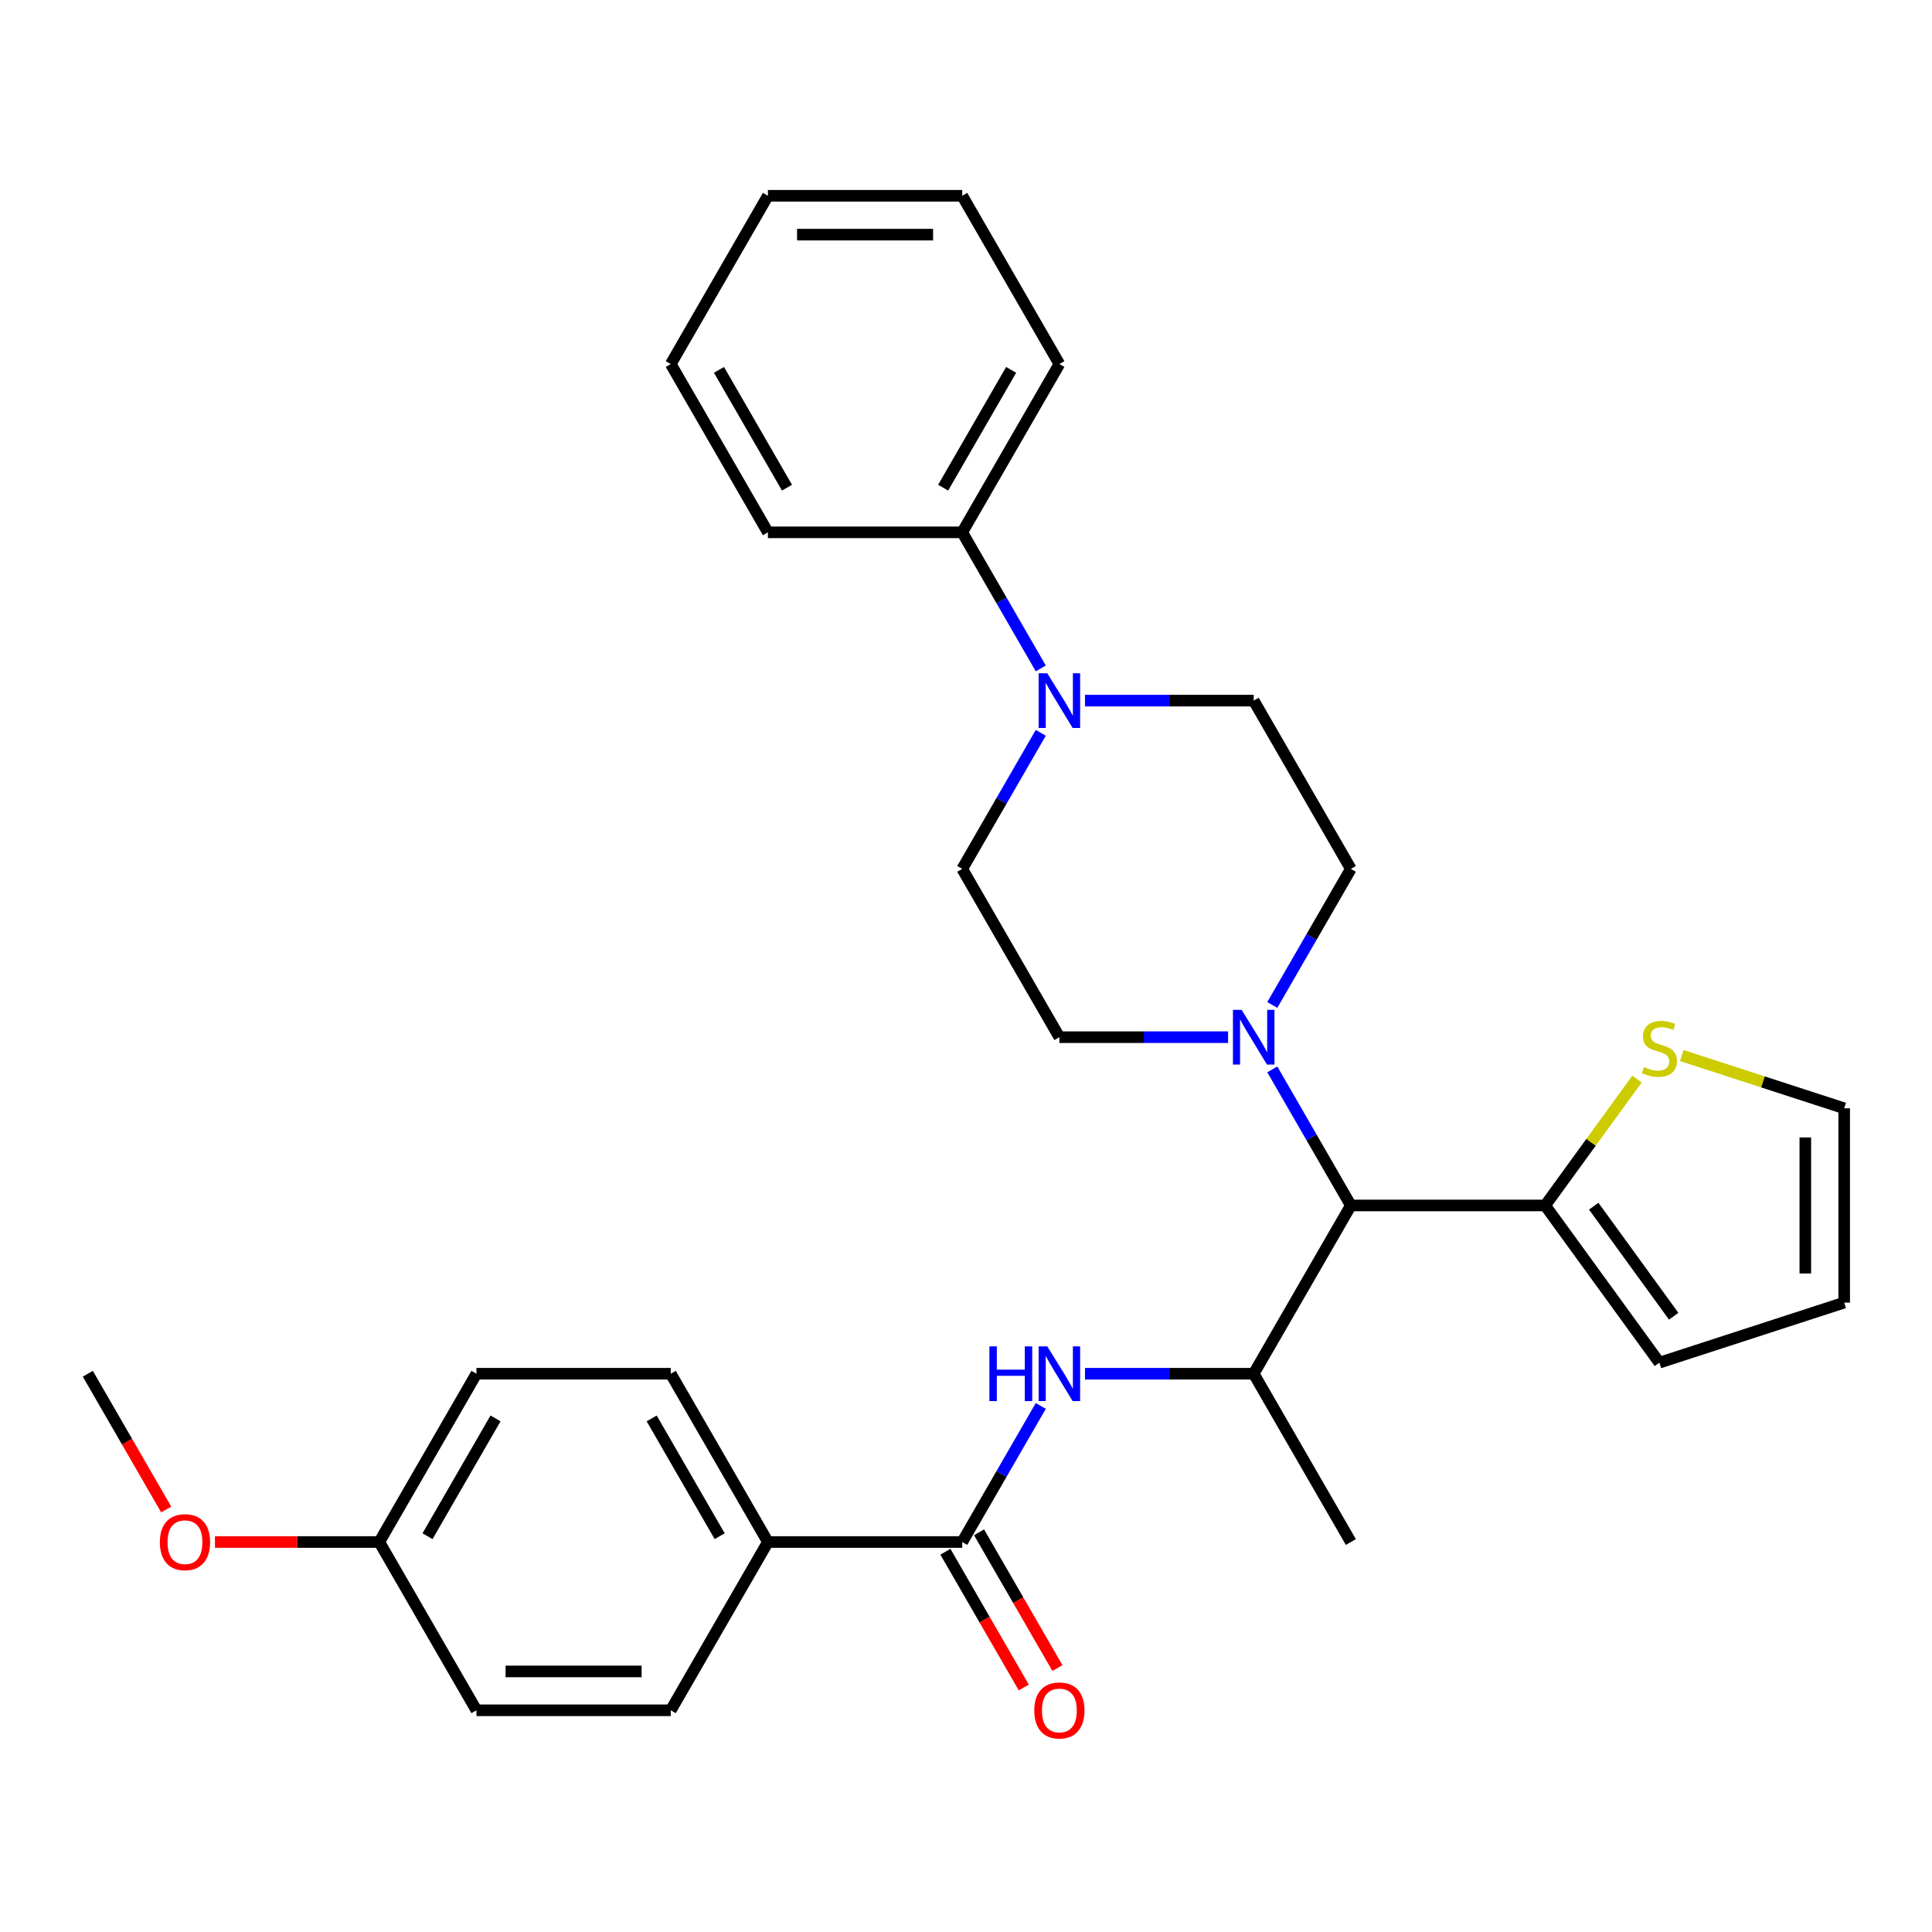 <?xml version='1.0' encoding='iso-8859-1'?>
<svg version='1.1' baseProfile='full'
              xmlns='http://www.w3.org/2000/svg'
                      xmlns:rdkit='http://www.rdkit.org/xml'
                      xmlns:xlink='http://www.w3.org/1999/xlink'
                  xml:space='preserve'
width='1000px' height='1000px' viewBox='0 0 1000 1000'>
<!-- END OF HEADER -->
<rect style='opacity:1.0;fill:#FFFFFF;stroke:none' width='1000' height='1000' x='0' y='0'> </rect>
<path class='bond-1' d='M 658.538,553.516 L 678.868,588.73' style='fill:none;fill-rule:evenodd;stroke:#0000FF;stroke-width:6px;stroke-linecap:butt;stroke-linejoin:miter;stroke-opacity:1' />
<path class='bond-1' d='M 678.868,588.73 L 699.199,623.943' style='fill:none;fill-rule:evenodd;stroke:#000000;stroke-width:6px;stroke-linecap:butt;stroke-linejoin:miter;stroke-opacity:1' />
<path class='bond-8' d='M 658.538,520.167 L 678.868,484.954' style='fill:none;fill-rule:evenodd;stroke:#0000FF;stroke-width:6px;stroke-linecap:butt;stroke-linejoin:miter;stroke-opacity:1' />
<path class='bond-8' d='M 678.868,484.954 L 699.199,449.74' style='fill:none;fill-rule:evenodd;stroke:#000000;stroke-width:6px;stroke-linecap:butt;stroke-linejoin:miter;stroke-opacity:1' />
<path class='bond-9' d='M 635.656,536.842 L 591.996,536.842' style='fill:none;fill-rule:evenodd;stroke:#0000FF;stroke-width:6px;stroke-linecap:butt;stroke-linejoin:miter;stroke-opacity:1' />
<path class='bond-9' d='M 591.996,536.842 L 548.335,536.842' style='fill:none;fill-rule:evenodd;stroke:#000000;stroke-width:6px;stroke-linecap:butt;stroke-linejoin:miter;stroke-opacity:1' />
<path class='bond-0' d='M 498.047,798.146 L 518.377,762.932' style='fill:none;fill-rule:evenodd;stroke:#000000;stroke-width:6px;stroke-linecap:butt;stroke-linejoin:miter;stroke-opacity:1' />
<path class='bond-0' d='M 518.377,762.932 L 538.708,727.719' style='fill:none;fill-rule:evenodd;stroke:#0000FF;stroke-width:6px;stroke-linecap:butt;stroke-linejoin:miter;stroke-opacity:1' />
<path class='bond-7' d='M 498.047,798.146 L 397.471,798.146' style='fill:none;fill-rule:evenodd;stroke:#000000;stroke-width:6px;stroke-linecap:butt;stroke-linejoin:miter;stroke-opacity:1' />
<path class='bond-13' d='M 489.337,803.175 L 509.621,838.308' style='fill:none;fill-rule:evenodd;stroke:#000000;stroke-width:6px;stroke-linecap:butt;stroke-linejoin:miter;stroke-opacity:1' />
<path class='bond-13' d='M 509.621,838.308 L 529.905,873.442' style='fill:none;fill-rule:evenodd;stroke:#FF0000;stroke-width:6px;stroke-linecap:butt;stroke-linejoin:miter;stroke-opacity:1' />
<path class='bond-13' d='M 506.757,793.117 L 527.041,828.251' style='fill:none;fill-rule:evenodd;stroke:#000000;stroke-width:6px;stroke-linecap:butt;stroke-linejoin:miter;stroke-opacity:1' />
<path class='bond-13' d='M 527.041,828.251 L 547.326,863.384' style='fill:none;fill-rule:evenodd;stroke:#FF0000;stroke-width:6px;stroke-linecap:butt;stroke-linejoin:miter;stroke-opacity:1' />
<path class='bond-4' d='M 699.199,623.943 L 648.911,711.044' style='fill:none;fill-rule:evenodd;stroke:#000000;stroke-width:6px;stroke-linecap:butt;stroke-linejoin:miter;stroke-opacity:1' />
<path class='bond-5' d='M 699.199,623.943 L 799.775,623.943' style='fill:none;fill-rule:evenodd;stroke:#000000;stroke-width:6px;stroke-linecap:butt;stroke-linejoin:miter;stroke-opacity:1' />
<path class='bond-2' d='M 561.589,711.044 L 605.25,711.044' style='fill:none;fill-rule:evenodd;stroke:#0000FF;stroke-width:6px;stroke-linecap:butt;stroke-linejoin:miter;stroke-opacity:1' />
<path class='bond-2' d='M 605.25,711.044 L 648.911,711.044' style='fill:none;fill-rule:evenodd;stroke:#000000;stroke-width:6px;stroke-linecap:butt;stroke-linejoin:miter;stroke-opacity:1' />
<path class='bond-3' d='M 538.708,379.313 L 518.377,414.527' style='fill:none;fill-rule:evenodd;stroke:#0000FF;stroke-width:6px;stroke-linecap:butt;stroke-linejoin:miter;stroke-opacity:1' />
<path class='bond-3' d='M 518.377,414.527 L 498.047,449.74' style='fill:none;fill-rule:evenodd;stroke:#000000;stroke-width:6px;stroke-linecap:butt;stroke-linejoin:miter;stroke-opacity:1' />
<path class='bond-14' d='M 538.708,345.964 L 518.377,310.751' style='fill:none;fill-rule:evenodd;stroke:#0000FF;stroke-width:6px;stroke-linecap:butt;stroke-linejoin:miter;stroke-opacity:1' />
<path class='bond-14' d='M 518.377,310.751 L 498.047,275.537' style='fill:none;fill-rule:evenodd;stroke:#000000;stroke-width:6px;stroke-linecap:butt;stroke-linejoin:miter;stroke-opacity:1' />
<path class='bond-30' d='M 561.589,362.639 L 605.25,362.639' style='fill:none;fill-rule:evenodd;stroke:#0000FF;stroke-width:6px;stroke-linecap:butt;stroke-linejoin:miter;stroke-opacity:1' />
<path class='bond-30' d='M 605.25,362.639 L 648.911,362.639' style='fill:none;fill-rule:evenodd;stroke:#000000;stroke-width:6px;stroke-linecap:butt;stroke-linejoin:miter;stroke-opacity:1' />
<path class='bond-22' d='M 648.911,711.044 L 699.199,798.146' style='fill:none;fill-rule:evenodd;stroke:#000000;stroke-width:6px;stroke-linecap:butt;stroke-linejoin:miter;stroke-opacity:1' />
<path class='bond-6' d='M 799.775,623.943 L 823.536,591.238' style='fill:none;fill-rule:evenodd;stroke:#000000;stroke-width:6px;stroke-linecap:butt;stroke-linejoin:miter;stroke-opacity:1' />
<path class='bond-6' d='M 823.536,591.238 L 847.298,558.534' style='fill:none;fill-rule:evenodd;stroke:#CCCC00;stroke-width:6px;stroke-linecap:butt;stroke-linejoin:miter;stroke-opacity:1' />
<path class='bond-12' d='M 799.775,623.943 L 858.892,705.311' style='fill:none;fill-rule:evenodd;stroke:#000000;stroke-width:6px;stroke-linecap:butt;stroke-linejoin:miter;stroke-opacity:1' />
<path class='bond-12' d='M 824.916,624.325 L 866.298,681.282' style='fill:none;fill-rule:evenodd;stroke:#000000;stroke-width:6px;stroke-linecap:butt;stroke-linejoin:miter;stroke-opacity:1' />
<path class='bond-15' d='M 870.486,546.343 L 912.516,559.999' style='fill:none;fill-rule:evenodd;stroke:#CCCC00;stroke-width:6px;stroke-linecap:butt;stroke-linejoin:miter;stroke-opacity:1' />
<path class='bond-15' d='M 912.516,559.999 L 954.545,573.655' style='fill:none;fill-rule:evenodd;stroke:#000000;stroke-width:6px;stroke-linecap:butt;stroke-linejoin:miter;stroke-opacity:1' />
<path class='bond-17' d='M 397.471,798.146 L 347.183,711.044' style='fill:none;fill-rule:evenodd;stroke:#000000;stroke-width:6px;stroke-linecap:butt;stroke-linejoin:miter;stroke-opacity:1' />
<path class='bond-17' d='M 372.507,795.138 L 337.306,734.167' style='fill:none;fill-rule:evenodd;stroke:#000000;stroke-width:6px;stroke-linecap:butt;stroke-linejoin:miter;stroke-opacity:1' />
<path class='bond-18' d='M 397.471,798.146 L 347.183,885.247' style='fill:none;fill-rule:evenodd;stroke:#000000;stroke-width:6px;stroke-linecap:butt;stroke-linejoin:miter;stroke-opacity:1' />
<path class='bond-11' d='M 699.199,449.74 L 648.911,362.639' style='fill:none;fill-rule:evenodd;stroke:#000000;stroke-width:6px;stroke-linecap:butt;stroke-linejoin:miter;stroke-opacity:1' />
<path class='bond-10' d='M 548.335,536.842 L 498.047,449.74' style='fill:none;fill-rule:evenodd;stroke:#000000;stroke-width:6px;stroke-linecap:butt;stroke-linejoin:miter;stroke-opacity:1' />
<path class='bond-16' d='M 858.892,705.311 L 954.545,674.231' style='fill:none;fill-rule:evenodd;stroke:#000000;stroke-width:6px;stroke-linecap:butt;stroke-linejoin:miter;stroke-opacity:1' />
<path class='bond-24' d='M 498.047,275.537 L 548.335,188.436' style='fill:none;fill-rule:evenodd;stroke:#000000;stroke-width:6px;stroke-linecap:butt;stroke-linejoin:miter;stroke-opacity:1' />
<path class='bond-24' d='M 488.17,252.415 L 523.371,191.444' style='fill:none;fill-rule:evenodd;stroke:#000000;stroke-width:6px;stroke-linecap:butt;stroke-linejoin:miter;stroke-opacity:1' />
<path class='bond-25' d='M 498.047,275.537 L 397.471,275.537' style='fill:none;fill-rule:evenodd;stroke:#000000;stroke-width:6px;stroke-linecap:butt;stroke-linejoin:miter;stroke-opacity:1' />
<path class='bond-31' d='M 954.545,573.655 L 954.545,674.231' style='fill:none;fill-rule:evenodd;stroke:#000000;stroke-width:6px;stroke-linecap:butt;stroke-linejoin:miter;stroke-opacity:1' />
<path class='bond-31' d='M 934.43,588.741 L 934.43,659.145' style='fill:none;fill-rule:evenodd;stroke:#000000;stroke-width:6px;stroke-linecap:butt;stroke-linejoin:miter;stroke-opacity:1' />
<path class='bond-20' d='M 347.183,711.044 L 246.607,711.044' style='fill:none;fill-rule:evenodd;stroke:#000000;stroke-width:6px;stroke-linecap:butt;stroke-linejoin:miter;stroke-opacity:1' />
<path class='bond-21' d='M 347.183,885.247 L 246.607,885.247' style='fill:none;fill-rule:evenodd;stroke:#000000;stroke-width:6px;stroke-linecap:butt;stroke-linejoin:miter;stroke-opacity:1' />
<path class='bond-21' d='M 332.096,865.132 L 261.693,865.132' style='fill:none;fill-rule:evenodd;stroke:#000000;stroke-width:6px;stroke-linecap:butt;stroke-linejoin:miter;stroke-opacity:1' />
<path class='bond-19' d='M 196.319,798.146 L 246.607,885.247' style='fill:none;fill-rule:evenodd;stroke:#000000;stroke-width:6px;stroke-linecap:butt;stroke-linejoin:miter;stroke-opacity:1' />
<path class='bond-23' d='M 196.319,798.146 L 153.788,798.146' style='fill:none;fill-rule:evenodd;stroke:#000000;stroke-width:6px;stroke-linecap:butt;stroke-linejoin:miter;stroke-opacity:1' />
<path class='bond-23' d='M 153.788,798.146 L 111.257,798.146' style='fill:none;fill-rule:evenodd;stroke:#FF0000;stroke-width:6px;stroke-linecap:butt;stroke-linejoin:miter;stroke-opacity:1' />
<path class='bond-33' d='M 196.319,798.146 L 246.607,711.044' style='fill:none;fill-rule:evenodd;stroke:#000000;stroke-width:6px;stroke-linecap:butt;stroke-linejoin:miter;stroke-opacity:1' />
<path class='bond-33' d='M 221.282,795.138 L 256.484,734.167' style='fill:none;fill-rule:evenodd;stroke:#000000;stroke-width:6px;stroke-linecap:butt;stroke-linejoin:miter;stroke-opacity:1' />
<path class='bond-26' d='M 86.023,781.311 L 65.739,746.178' style='fill:none;fill-rule:evenodd;stroke:#FF0000;stroke-width:6px;stroke-linecap:butt;stroke-linejoin:miter;stroke-opacity:1' />
<path class='bond-26' d='M 65.739,746.178 L 45.455,711.044' style='fill:none;fill-rule:evenodd;stroke:#000000;stroke-width:6px;stroke-linecap:butt;stroke-linejoin:miter;stroke-opacity:1' />
<path class='bond-27' d='M 548.335,188.436 L 498.047,101.335' style='fill:none;fill-rule:evenodd;stroke:#000000;stroke-width:6px;stroke-linecap:butt;stroke-linejoin:miter;stroke-opacity:1' />
<path class='bond-28' d='M 397.471,275.537 L 347.183,188.436' style='fill:none;fill-rule:evenodd;stroke:#000000;stroke-width:6px;stroke-linecap:butt;stroke-linejoin:miter;stroke-opacity:1' />
<path class='bond-28' d='M 407.348,252.415 L 372.146,191.444' style='fill:none;fill-rule:evenodd;stroke:#000000;stroke-width:6px;stroke-linecap:butt;stroke-linejoin:miter;stroke-opacity:1' />
<path class='bond-32' d='M 498.047,101.335 L 397.471,101.335' style='fill:none;fill-rule:evenodd;stroke:#000000;stroke-width:6px;stroke-linecap:butt;stroke-linejoin:miter;stroke-opacity:1' />
<path class='bond-32' d='M 482.96,121.45 L 412.557,121.45' style='fill:none;fill-rule:evenodd;stroke:#000000;stroke-width:6px;stroke-linecap:butt;stroke-linejoin:miter;stroke-opacity:1' />
<path class='bond-29' d='M 347.183,188.436 L 397.471,101.335' style='fill:none;fill-rule:evenodd;stroke:#000000;stroke-width:6px;stroke-linecap:butt;stroke-linejoin:miter;stroke-opacity:1' />
<path  class='atom-0' d='M 642.651 522.682
L 651.931 537.682
Q 652.851 539.162, 654.331 541.842
Q 655.811 544.522, 655.891 544.682
L 655.891 522.682
L 659.651 522.682
L 659.651 551.002
L 655.771 551.002
L 645.811 534.602
Q 644.651 532.682, 643.411 530.482
Q 642.211 528.282, 641.851 527.602
L 641.851 551.002
L 638.171 551.002
L 638.171 522.682
L 642.651 522.682
' fill='#0000FF'/>
<path  class='atom-3' d='M 512.115 696.884
L 515.955 696.884
L 515.955 708.924
L 530.435 708.924
L 530.435 696.884
L 534.275 696.884
L 534.275 725.204
L 530.435 725.204
L 530.435 712.124
L 515.955 712.124
L 515.955 725.204
L 512.115 725.204
L 512.115 696.884
' fill='#0000FF'/>
<path  class='atom-3' d='M 542.075 696.884
L 551.355 711.884
Q 552.275 713.364, 553.755 716.044
Q 555.235 718.724, 555.315 718.884
L 555.315 696.884
L 559.075 696.884
L 559.075 725.204
L 555.195 725.204
L 545.235 708.804
Q 544.075 706.884, 542.835 704.684
Q 541.635 702.484, 541.275 701.804
L 541.275 725.204
L 537.595 725.204
L 537.595 696.884
L 542.075 696.884
' fill='#0000FF'/>
<path  class='atom-4' d='M 542.075 348.479
L 551.355 363.479
Q 552.275 364.959, 553.755 367.639
Q 555.235 370.319, 555.315 370.479
L 555.315 348.479
L 559.075 348.479
L 559.075 376.799
L 555.195 376.799
L 545.235 360.399
Q 544.075 358.479, 542.835 356.279
Q 541.635 354.079, 541.275 353.399
L 541.275 376.799
L 537.595 376.799
L 537.595 348.479
L 542.075 348.479
' fill='#0000FF'/>
<path  class='atom-7' d='M 850.892 552.295
Q 851.212 552.415, 852.532 552.975
Q 853.852 553.535, 855.292 553.895
Q 856.772 554.215, 858.212 554.215
Q 860.892 554.215, 862.452 552.935
Q 864.012 551.615, 864.012 549.335
Q 864.012 547.775, 863.212 546.815
Q 862.452 545.855, 861.252 545.335
Q 860.052 544.815, 858.052 544.215
Q 855.532 543.455, 854.012 542.735
Q 852.532 542.015, 851.452 540.495
Q 850.412 538.975, 850.412 536.415
Q 850.412 532.855, 852.812 530.655
Q 855.252 528.455, 860.052 528.455
Q 863.332 528.455, 867.052 530.015
L 866.132 533.095
Q 862.732 531.695, 860.172 531.695
Q 857.412 531.695, 855.892 532.855
Q 854.372 533.975, 854.412 535.935
Q 854.412 537.455, 855.172 538.375
Q 855.972 539.295, 857.092 539.815
Q 858.252 540.335, 860.172 540.935
Q 862.732 541.735, 864.252 542.535
Q 865.772 543.335, 866.852 544.975
Q 867.972 546.575, 867.972 549.335
Q 867.972 553.255, 865.332 555.375
Q 862.732 557.455, 858.372 557.455
Q 855.852 557.455, 853.932 556.895
Q 852.052 556.375, 849.812 555.455
L 850.892 552.295
' fill='#CCCC00'/>
<path  class='atom-14' d='M 535.335 885.327
Q 535.335 878.527, 538.695 874.727
Q 542.055 870.927, 548.335 870.927
Q 554.615 870.927, 557.975 874.727
Q 561.335 878.527, 561.335 885.327
Q 561.335 892.207, 557.935 896.127
Q 554.535 900.007, 548.335 900.007
Q 542.095 900.007, 538.695 896.127
Q 535.335 892.247, 535.335 885.327
M 548.335 896.807
Q 552.655 896.807, 554.975 893.927
Q 557.335 891.007, 557.335 885.327
Q 557.335 879.767, 554.975 876.967
Q 552.655 874.127, 548.335 874.127
Q 544.015 874.127, 541.655 876.927
Q 539.335 879.727, 539.335 885.327
Q 539.335 891.047, 541.655 893.927
Q 544.015 896.807, 548.335 896.807
' fill='#FF0000'/>
<path  class='atom-24' d='M 82.743 798.226
Q 82.743 791.426, 86.103 787.626
Q 89.463 783.826, 95.743 783.826
Q 102.023 783.826, 105.383 787.626
Q 108.743 791.426, 108.743 798.226
Q 108.743 805.106, 105.343 809.026
Q 101.943 812.906, 95.743 812.906
Q 89.503 812.906, 86.103 809.026
Q 82.743 805.146, 82.743 798.226
M 95.743 809.706
Q 100.063 809.706, 102.383 806.826
Q 104.743 803.906, 104.743 798.226
Q 104.743 792.666, 102.383 789.866
Q 100.063 787.026, 95.743 787.026
Q 91.423 787.026, 89.063 789.826
Q 86.743 792.626, 86.743 798.226
Q 86.743 803.946, 89.063 806.826
Q 91.423 809.706, 95.743 809.706
' fill='#FF0000'/>
</svg>
